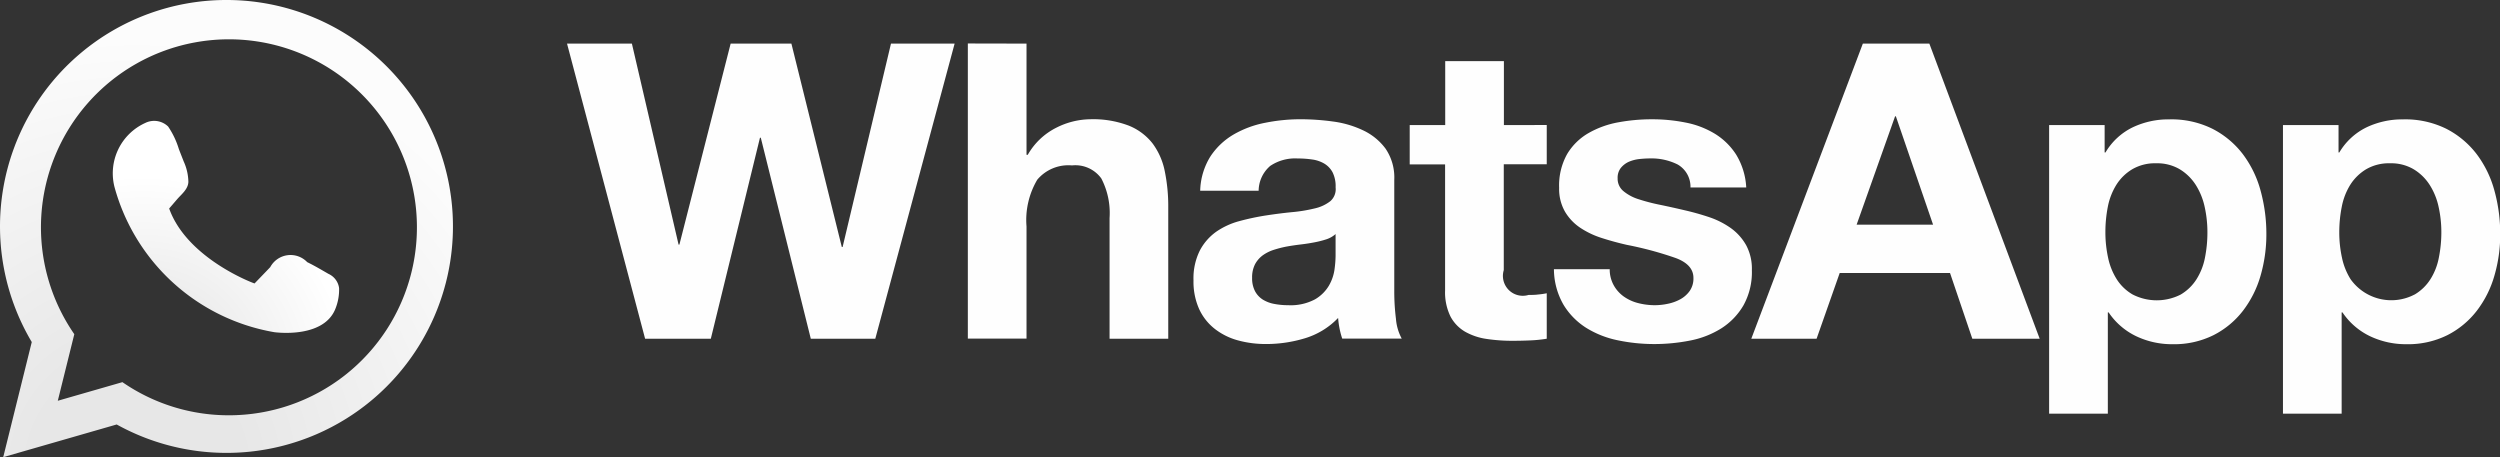 <svg id="WhatsApp" xmlns="http://www.w3.org/2000/svg" xmlns:xlink="http://www.w3.org/1999/xlink" width="82.095" height="15.012" viewBox="0 0 82.095 15.012">
  <rect x="0" y="0" width="82.095" height="15.012" fill="#333333" stroke="none"/>
  <defs>
    <radialGradient id="radial-gradient" cx="0.302" cy="1.028" r="1.07" gradientUnits="objectBoundingBox">
      <stop offset="0.219" stop-color="#e7e7e7"/>
      <stop offset="0.883" stop-color="#fcfcfc"/>
    </radialGradient>
    <radialGradient id="radial-gradient-2" cx="0.132" cy="1.162" r="1.032" gradientUnits="objectBoundingBox">
      <stop offset="0.219" stop-color="#e7e7e7"/>
      <stop offset="0.883" stop-color="#fff"/>
    </radialGradient>
  </defs>
  <g id="Grupo_17145" data-name="Grupo 17145" transform="translate(0 0)">
    <path id="Caminho_19791" data-name="Caminho 19791" d="M134.226,167.421a7.435,7.435,0,0,0-6.393,11.232l-.937,3.78,3.726-1.073a7.436,7.436,0,1,0,3.6-13.939Zm.084,13.637a6.142,6.142,0,0,1-3.5-1.088l-2.122.611.542-2.186a6.173,6.173,0,1,1,5.077,2.663Z" transform="translate(-126.79 -167.421)" fill="url(#radial-gradient)"/>
    <path id="Caminho_19792" data-name="Caminho 19792" d="M160.417,204.621l.258-.3c.145-.168.362-.33.373-.572a1.69,1.69,0,0,0-.154-.674c-.053-.136-.107-.271-.159-.407a2.712,2.712,0,0,0-.352-.739.659.659,0,0,0-.752-.117,1.817,1.817,0,0,0-1.01,2.1,6.6,6.6,0,0,0,5.247,4.77s1.571.225,1.992-.73a1.682,1.682,0,0,0,.137-.719.6.6,0,0,0-.347-.465c-.231-.132-.436-.256-.7-.386a.757.757,0,0,0-1.213.163c-.17.18-.344.358-.516.537C163.223,207.089,161.006,206.275,160.417,204.621Z" transform="translate(-154.862 -197.774)" fill="url(#radial-gradient-2)"/>
  </g>
  <g id="Grupo_17204" data-name="Grupo 17204" transform="translate(18.62 1.432)">
    <path id="Caminho_19805" data-name="Caminho 19805" d="M324.005,1079.216l-1.642-6.6h-.027l-1.614,6.6h-2.158L316,1069.525h2.13l1.533,6.6h.027l1.683-6.6h1.995l1.655,6.678h.027l1.588-6.678h2.09l-2.605,9.691Z" transform="translate(-316 -1069.525)" fill="#fefefe"/>
    <path id="Caminho_19806" data-name="Caminho 19806" d="M611.535,1069.525v3.651h.041a2.229,2.229,0,0,1,.936-.889,2.529,2.529,0,0,1,1.113-.278,3.286,3.286,0,0,1,1.269.21,1.882,1.882,0,0,1,.78.584,2.264,2.264,0,0,1,.4.909,5.694,5.694,0,0,1,.115,1.188v4.316h-1.927v-3.963a2.459,2.459,0,0,0-.271-1.3,1.051,1.051,0,0,0-.963-.428,1.334,1.334,0,0,0-1.14.469,2.6,2.6,0,0,0-.353,1.54v3.678h-1.927v-9.691Z" transform="translate(-596.446 -1069.525)" fill="#fefefe"/>
    <path id="Caminho_19807" data-name="Caminho 19807" d="M775.435,1126.161a2.3,2.3,0,0,1,.76-.72,3.311,3.311,0,0,1,1.039-.386,5.858,5.858,0,0,1,1.16-.116,7.888,7.888,0,0,1,1.071.075,3.288,3.288,0,0,1,.991.292,1.946,1.946,0,0,1,.732.6,1.682,1.682,0,0,1,.285,1.025v3.651a7.247,7.247,0,0,0,.055.909,1.631,1.631,0,0,0,.19.651h-1.954a2.7,2.7,0,0,1-.088-.332,2.909,2.909,0,0,1-.047-.346,2.514,2.514,0,0,1-1.086.666,4.37,4.37,0,0,1-1.275.19,3.448,3.448,0,0,1-.936-.122,2.142,2.142,0,0,1-.76-.381,1.759,1.759,0,0,1-.509-.651,2.2,2.2,0,0,1-.183-.936,2.052,2.052,0,0,1,.21-.984,1.766,1.766,0,0,1,.543-.618,2.45,2.45,0,0,1,.76-.346,8,8,0,0,1,.861-.183q.434-.067.854-.109a4.954,4.954,0,0,0,.747-.122,1.289,1.289,0,0,0,.516-.237.523.523,0,0,0,.176-.455,1.023,1.023,0,0,0-.1-.495.745.745,0,0,0-.271-.285,1.07,1.07,0,0,0-.394-.135,3.227,3.227,0,0,0-.482-.034,1.463,1.463,0,0,0-.9.244,1.092,1.092,0,0,0-.381.815H775.1A2.231,2.231,0,0,1,775.435,1126.161Zm3.806,2.721a3.142,3.142,0,0,1-.394.1c-.14.027-.287.05-.441.068s-.308.041-.461.068a3.51,3.51,0,0,0-.428.109,1.277,1.277,0,0,0-.366.183.882.882,0,0,0-.251.292.944.944,0,0,0-.095.448.91.91,0,0,0,.095.434.733.733,0,0,0,.258.278,1.088,1.088,0,0,0,.38.142,2.385,2.385,0,0,0,.448.041,1.7,1.7,0,0,0,.882-.191,1.27,1.27,0,0,0,.461-.455,1.455,1.455,0,0,0,.183-.536,3.6,3.6,0,0,0,.034-.435v-.719A.861.861,0,0,1,779.241,1128.882Z" transform="translate(-754.308 -1122.455)" fill="#fefefe"/>
    <path id="Caminho_19808" data-name="Caminho 19808" d="M937.7,1084.348v1.29h-1.411v3.475a.653.653,0,0,0,.814.815c.108,0,.213,0,.312-.014a2.447,2.447,0,0,0,.285-.041v1.493a4.421,4.421,0,0,1-.542.055c-.2.009-.393.013-.584.013a5.643,5.643,0,0,1-.848-.061,2,2,0,0,1-.706-.237,1.26,1.26,0,0,1-.481-.5,1.8,1.8,0,0,1-.177-.855v-4.14H933.2v-1.29h1.166v-2.1h1.927v2.1Z" transform="translate(-905.528 -1081.675)" fill="#fefefe"/>
    <path id="Caminho_19809" data-name="Caminho 19809" d="M1041.085,1130.4a1.124,1.124,0,0,0,.333.366,1.421,1.421,0,0,0,.468.211,2.2,2.2,0,0,0,.549.068,2.037,2.037,0,0,0,.428-.048,1.453,1.453,0,0,0,.407-.149.924.924,0,0,0,.305-.272.71.71,0,0,0,.122-.427q0-.434-.577-.651a11.432,11.432,0,0,0-1.609-.434c-.28-.064-.554-.138-.82-.224a2.8,2.8,0,0,1-.713-.339,1.641,1.641,0,0,1-.5-.529,1.5,1.5,0,0,1-.191-.781,2.109,2.109,0,0,1,.265-1.113,1.951,1.951,0,0,1,.7-.685,3.068,3.068,0,0,1,.977-.353,6.074,6.074,0,0,1,1.113-.1,5.561,5.561,0,0,1,1.1.108,2.917,2.917,0,0,1,.957.366,2.194,2.194,0,0,1,.7.685,2.3,2.3,0,0,1,.332,1.079H1043.6a.843.843,0,0,0-.42-.753,1.925,1.925,0,0,0-.9-.2,3.5,3.5,0,0,0-.353.02,1.217,1.217,0,0,0-.346.088.729.729,0,0,0-.265.2.519.519,0,0,0-.108.346.526.526,0,0,0,.19.42,1.458,1.458,0,0,0,.495.265,6.273,6.273,0,0,0,.7.183q.393.081.8.177a8.454,8.454,0,0,1,.821.23,2.734,2.734,0,0,1,.712.36,1.747,1.747,0,0,1,.5.557,1.631,1.631,0,0,1,.19.821,2.243,2.243,0,0,1-.278,1.161,2.215,2.215,0,0,1-.726.753,2.986,2.986,0,0,1-1.025.4,6.042,6.042,0,0,1-1.174.115,5.811,5.811,0,0,1-1.193-.122,3.164,3.164,0,0,1-1.039-.407,2.32,2.32,0,0,1-.746-.754,2.356,2.356,0,0,1-.319-1.174h1.832A1.063,1.063,0,0,0,1041.085,1130.4Z" transform="translate(-1006.708 -1122.455)" fill="#fefefe"/>
    <path id="Caminho_19810" data-name="Caminho 19810" d="M1189.488,1075.47l-1.221-3.556h-.027l-1.262,3.556Zm-.122-5.945,3.623,9.691h-2.212l-.732-2.158h-3.623l-.759,2.158h-2.144l3.663-9.691Z" transform="translate(-1144.63 -1069.525)" fill="#fefefe"/>
    <path id="Caminho_19811" data-name="Caminho 19811" d="M1405.774,1130.694a1.533,1.533,0,0,0,.516-.5,2.051,2.051,0,0,0,.279-.712,4.233,4.233,0,0,0,.08-.827,3.864,3.864,0,0,0-.088-.829,2.222,2.222,0,0,0-.292-.726,1.615,1.615,0,0,0-.522-.515,1.455,1.455,0,0,0-.78-.2,1.478,1.478,0,0,0-.793.2,1.568,1.568,0,0,0-.516.508,2.134,2.134,0,0,0-.279.72,4.289,4.289,0,0,0-.08.842,3.886,3.886,0,0,0,.088.827,2.132,2.132,0,0,0,.285.712,1.517,1.517,0,0,0,.523.5,1.734,1.734,0,0,0,1.58,0Zm-2.5-5.565v.9h.028a2.109,2.109,0,0,1,.9-.828,2.735,2.735,0,0,1,1.194-.258,3.031,3.031,0,0,1,1.424.312,2.943,2.943,0,0,1,.991.828,3.523,3.523,0,0,1,.584,1.2,5.368,5.368,0,0,1,.19,1.432,4.854,4.854,0,0,1-.19,1.358,3.457,3.457,0,0,1-.577,1.153,2.853,2.853,0,0,1-.963.8,2.9,2.9,0,0,1-1.35.3,2.73,2.73,0,0,1-1.2-.265,2.266,2.266,0,0,1-.9-.78h-.026v3.325h-1.928v-9.475Z" transform="translate(-1352.782 -1122.455)" fill="#fefefe"/>
    <path id="Caminho_19812" data-name="Caminho 19812" d="M1577.113,1130.694a1.541,1.541,0,0,0,.516-.5,2.027,2.027,0,0,0,.278-.712,4.215,4.215,0,0,0,.082-.827,3.857,3.857,0,0,0-.088-.829,2.191,2.191,0,0,0-.292-.726,1.613,1.613,0,0,0-.523-.515,1.453,1.453,0,0,0-.779-.2,1.48,1.48,0,0,0-.794.2,1.579,1.579,0,0,0-.516.508,2.123,2.123,0,0,0-.278.72,4.289,4.289,0,0,0-.082.842,3.887,3.887,0,0,0,.088.827,2.15,2.15,0,0,0,.285.712,1.642,1.642,0,0,0,2.1.5Zm-2.5-5.565v.9h.026a2.118,2.118,0,0,1,.9-.828,2.734,2.734,0,0,1,1.194-.258,3.036,3.036,0,0,1,1.425.312,2.943,2.943,0,0,1,.99.828,3.508,3.508,0,0,1,.584,1.2,5.31,5.31,0,0,1,.19,1.432,4.8,4.8,0,0,1-.19,1.358,3.443,3.443,0,0,1-.577,1.153,2.851,2.851,0,0,1-.963.8,2.9,2.9,0,0,1-1.35.3,2.734,2.734,0,0,1-1.2-.265,2.271,2.271,0,0,1-.9-.78h-.027v3.325h-1.927v-9.475Z" transform="translate(-1516.44 -1122.455)" fill="#fefefe"/>
  </g>
</svg>
